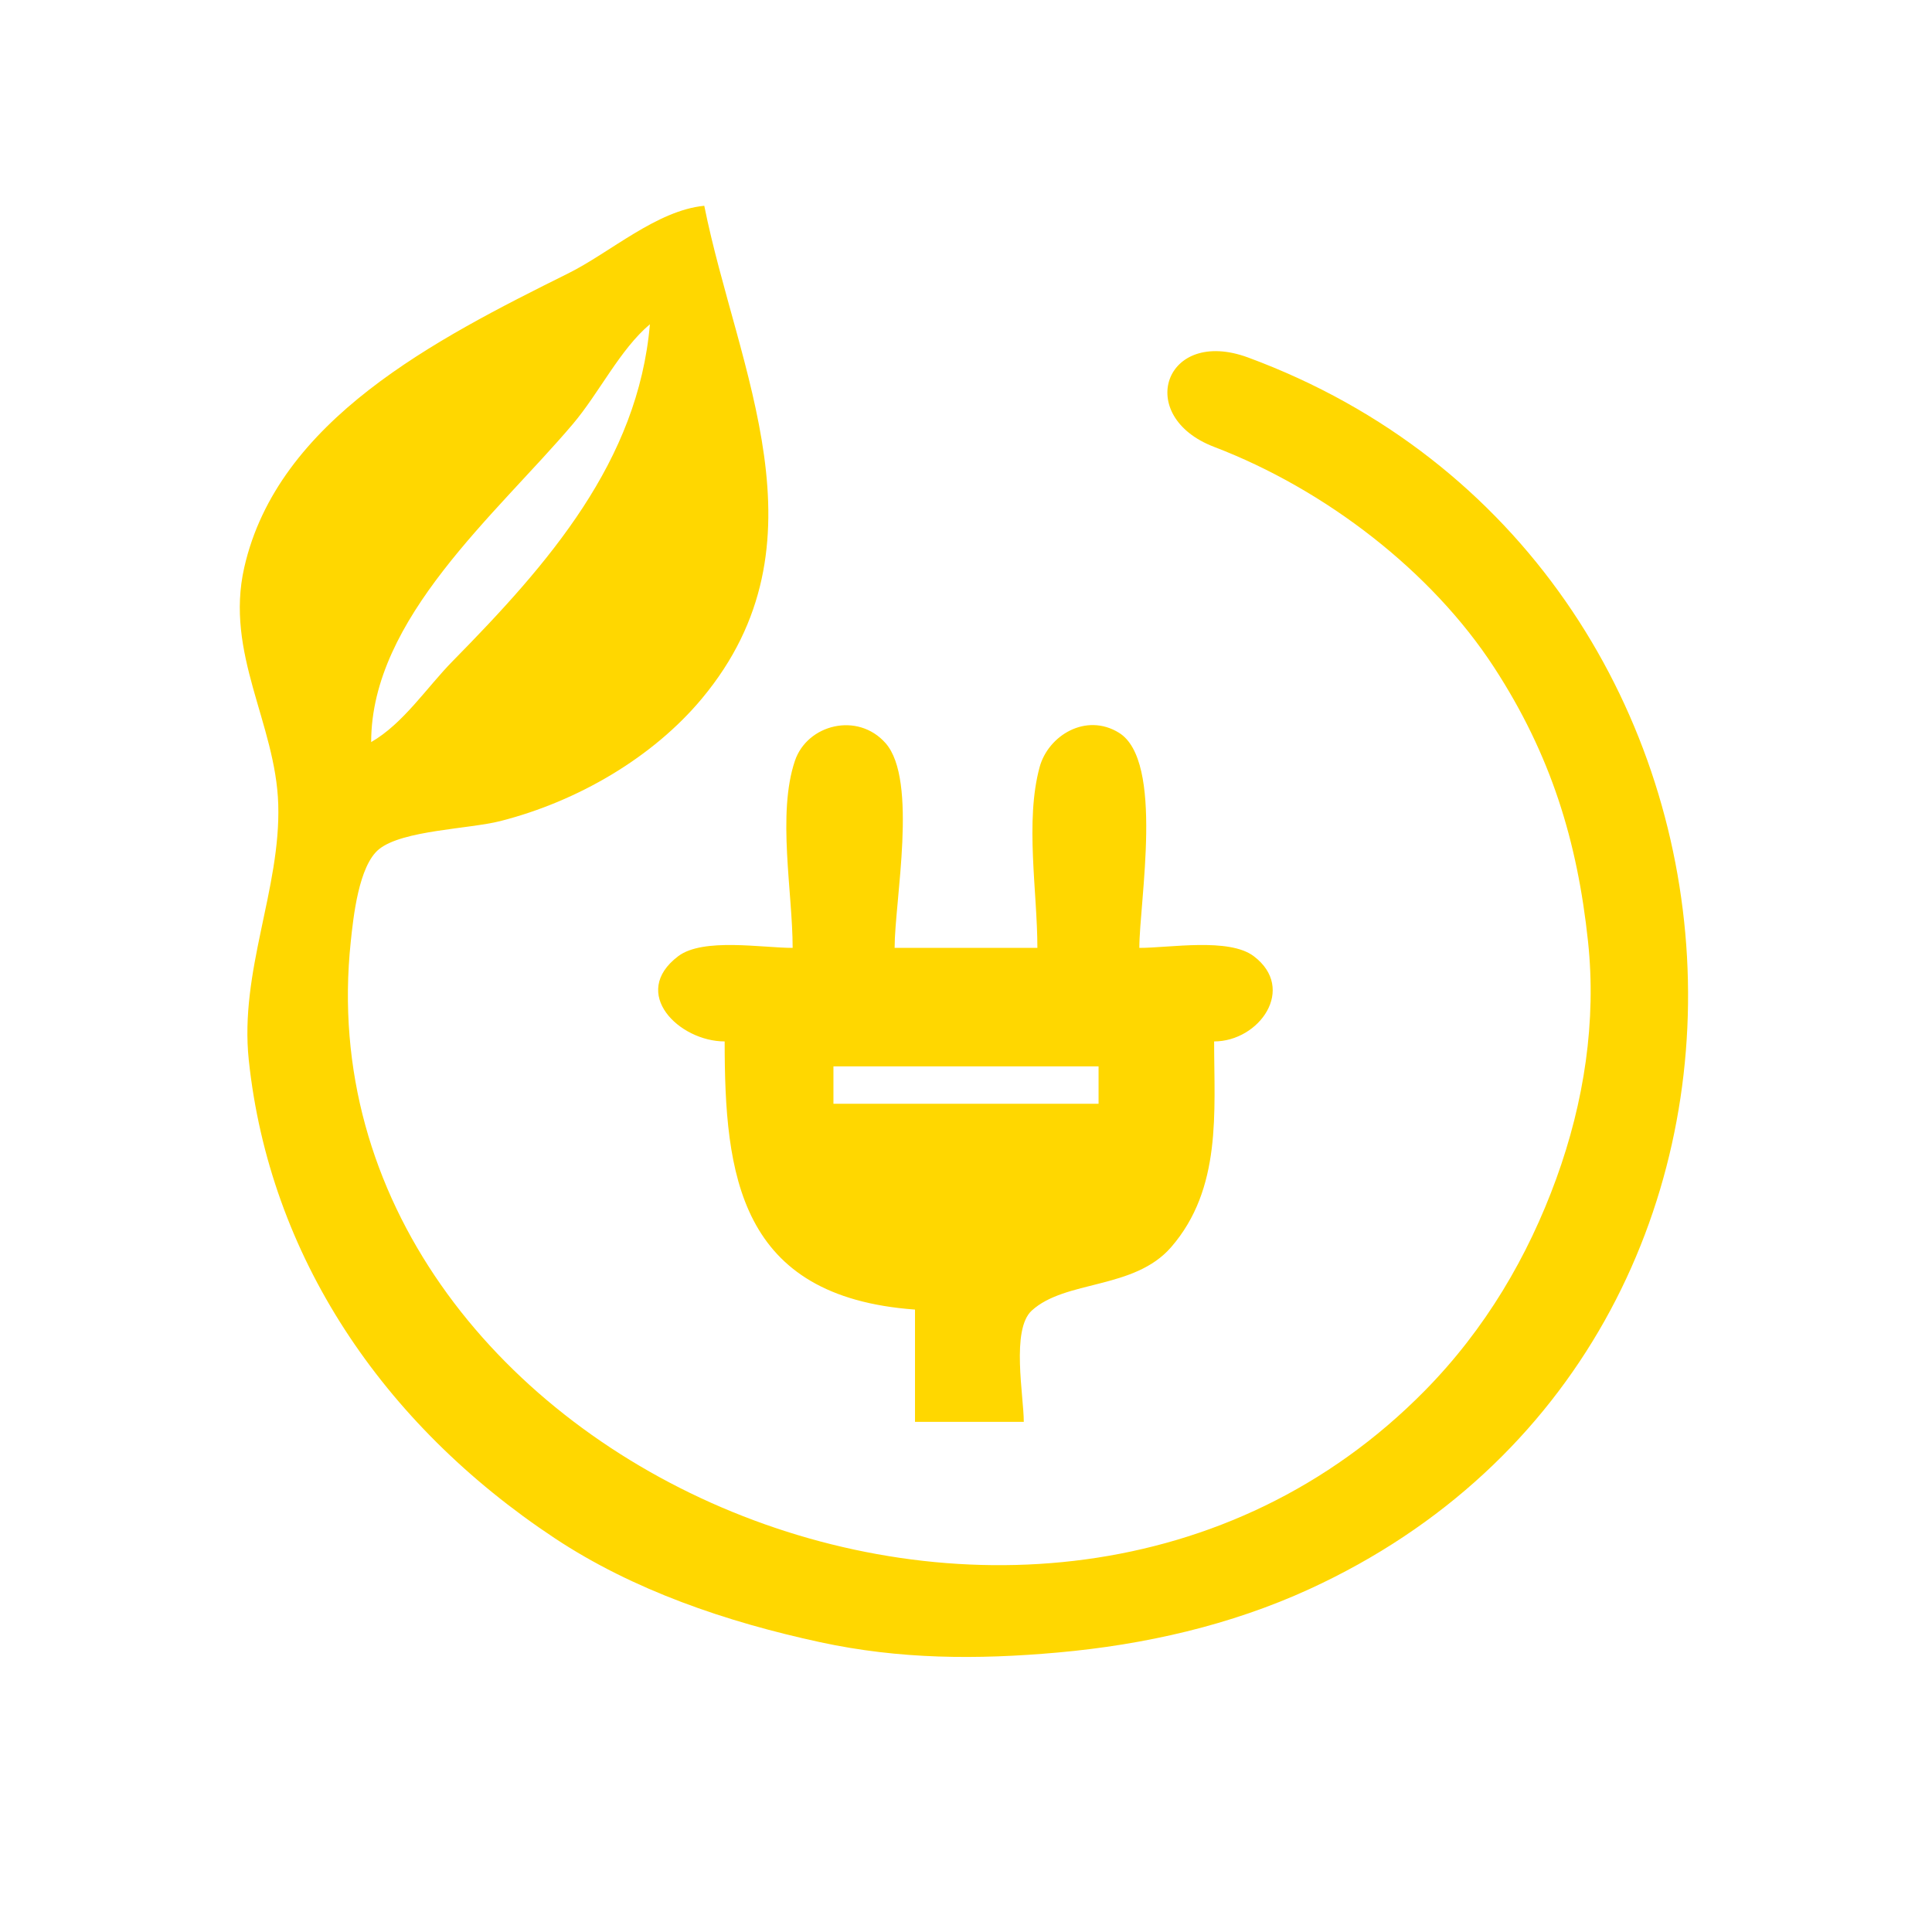 <?xml version="1.0" encoding="UTF-8" standalone="no"?>
<svg
   viewBox="0 0 96 96"
   version="1.1"
   id="svg1240"
   xml:space="preserve"
   xmlns="http://www.w3.org/2000/svg"
   xmlns:svg="http://www.w3.org/2000/svg"><defs
     id="defs1244" /><path
     style="fill:#ffd700;fill-opacity:1;stroke:none;stroke-width:0.324"
     d="m 34.995,10.225 c -2.358,0.228 -4.681,2.326 -6.756,3.357 -6.61,3.284 -14.437,7.286 -16.102,14.615 -0.973,4.283 1.567,7.748 1.689,11.775 0.127,4.2 -1.932,8.29 -1.464,12.704 1.028,9.697 6.607,18.063 15.201,23.756 3.902,2.585 8.517,4.156 13.174,5.164 3.963,0.859 7.807,0.875 11.823,0.517 4.317,-0.385 8.586,-1.356 12.499,-3.15 26.804,-12.294 24.253,-51.114 -3.04,-61.198 -4.155,-1.535 -5.673,2.919 -1.689,4.441 5.546,2.12 10.812,6.197 13.906,10.949 2.83,4.347 4.143,8.637 4.673,13.634 0.418,3.946 -0.191,7.961 -1.577,11.775 -1.406,3.87 -3.526,7.482 -6.531,10.535 -19.29,19.6 -56.089,3.317 -53.372,-22.31 0.127,-1.202 0.391,-3.778 1.408,-4.596 1.172,-0.943 4.468,-0.998 6.024,-1.394 3.848,-0.98 7.581,-3.164 10.021,-6.094 6.43,-7.722 1.757,-16.291 0.113,-24.479 m -2.702,5.887 c -0.585,6.802 -5.018,11.878 -9.796,16.733 -1.292,1.313 -2.451,3.104 -4.054,4.028 0,-6.147 6.216,-11.315 10.021,-15.803 1.298,-1.53 2.343,-3.708 3.828,-4.958 m 7.094,30.987 c -1.512,0 -4.456,-0.517 -5.686,0.413 -2.422,1.832 0.049,4.235 2.308,4.235 0,6.623 0.694,12.69 9.458,13.324 v 5.578 h 5.405 c 0,-1.284 -0.639,-4.579 0.394,-5.526 1.669,-1.531 5.087,-1.035 6.925,-3.15 2.532,-2.914 2.139,-6.731 2.139,-10.226 2.245,0 4.105,-2.621 1.97,-4.235 -1.23,-0.931 -4.175,-0.413 -5.686,-0.413 0,-2.302 1.247,-9.297 -1.013,-10.69 -1.643,-1.013 -3.515,0.142 -3.941,1.704 -0.736,2.7 -0.112,6.201 -0.112,8.986 h -7.094 c 0,-2.328 1.17,-8.34 -0.45,-10.174 -1.386,-1.569 -3.893,-0.931 -4.504,0.878 -0.891,2.637 -0.113,6.533 -0.113,9.296 m 15.201,5.887 v 1.859 H 41.413 V 52.987 Z"
     id="path82037" /></svg>
